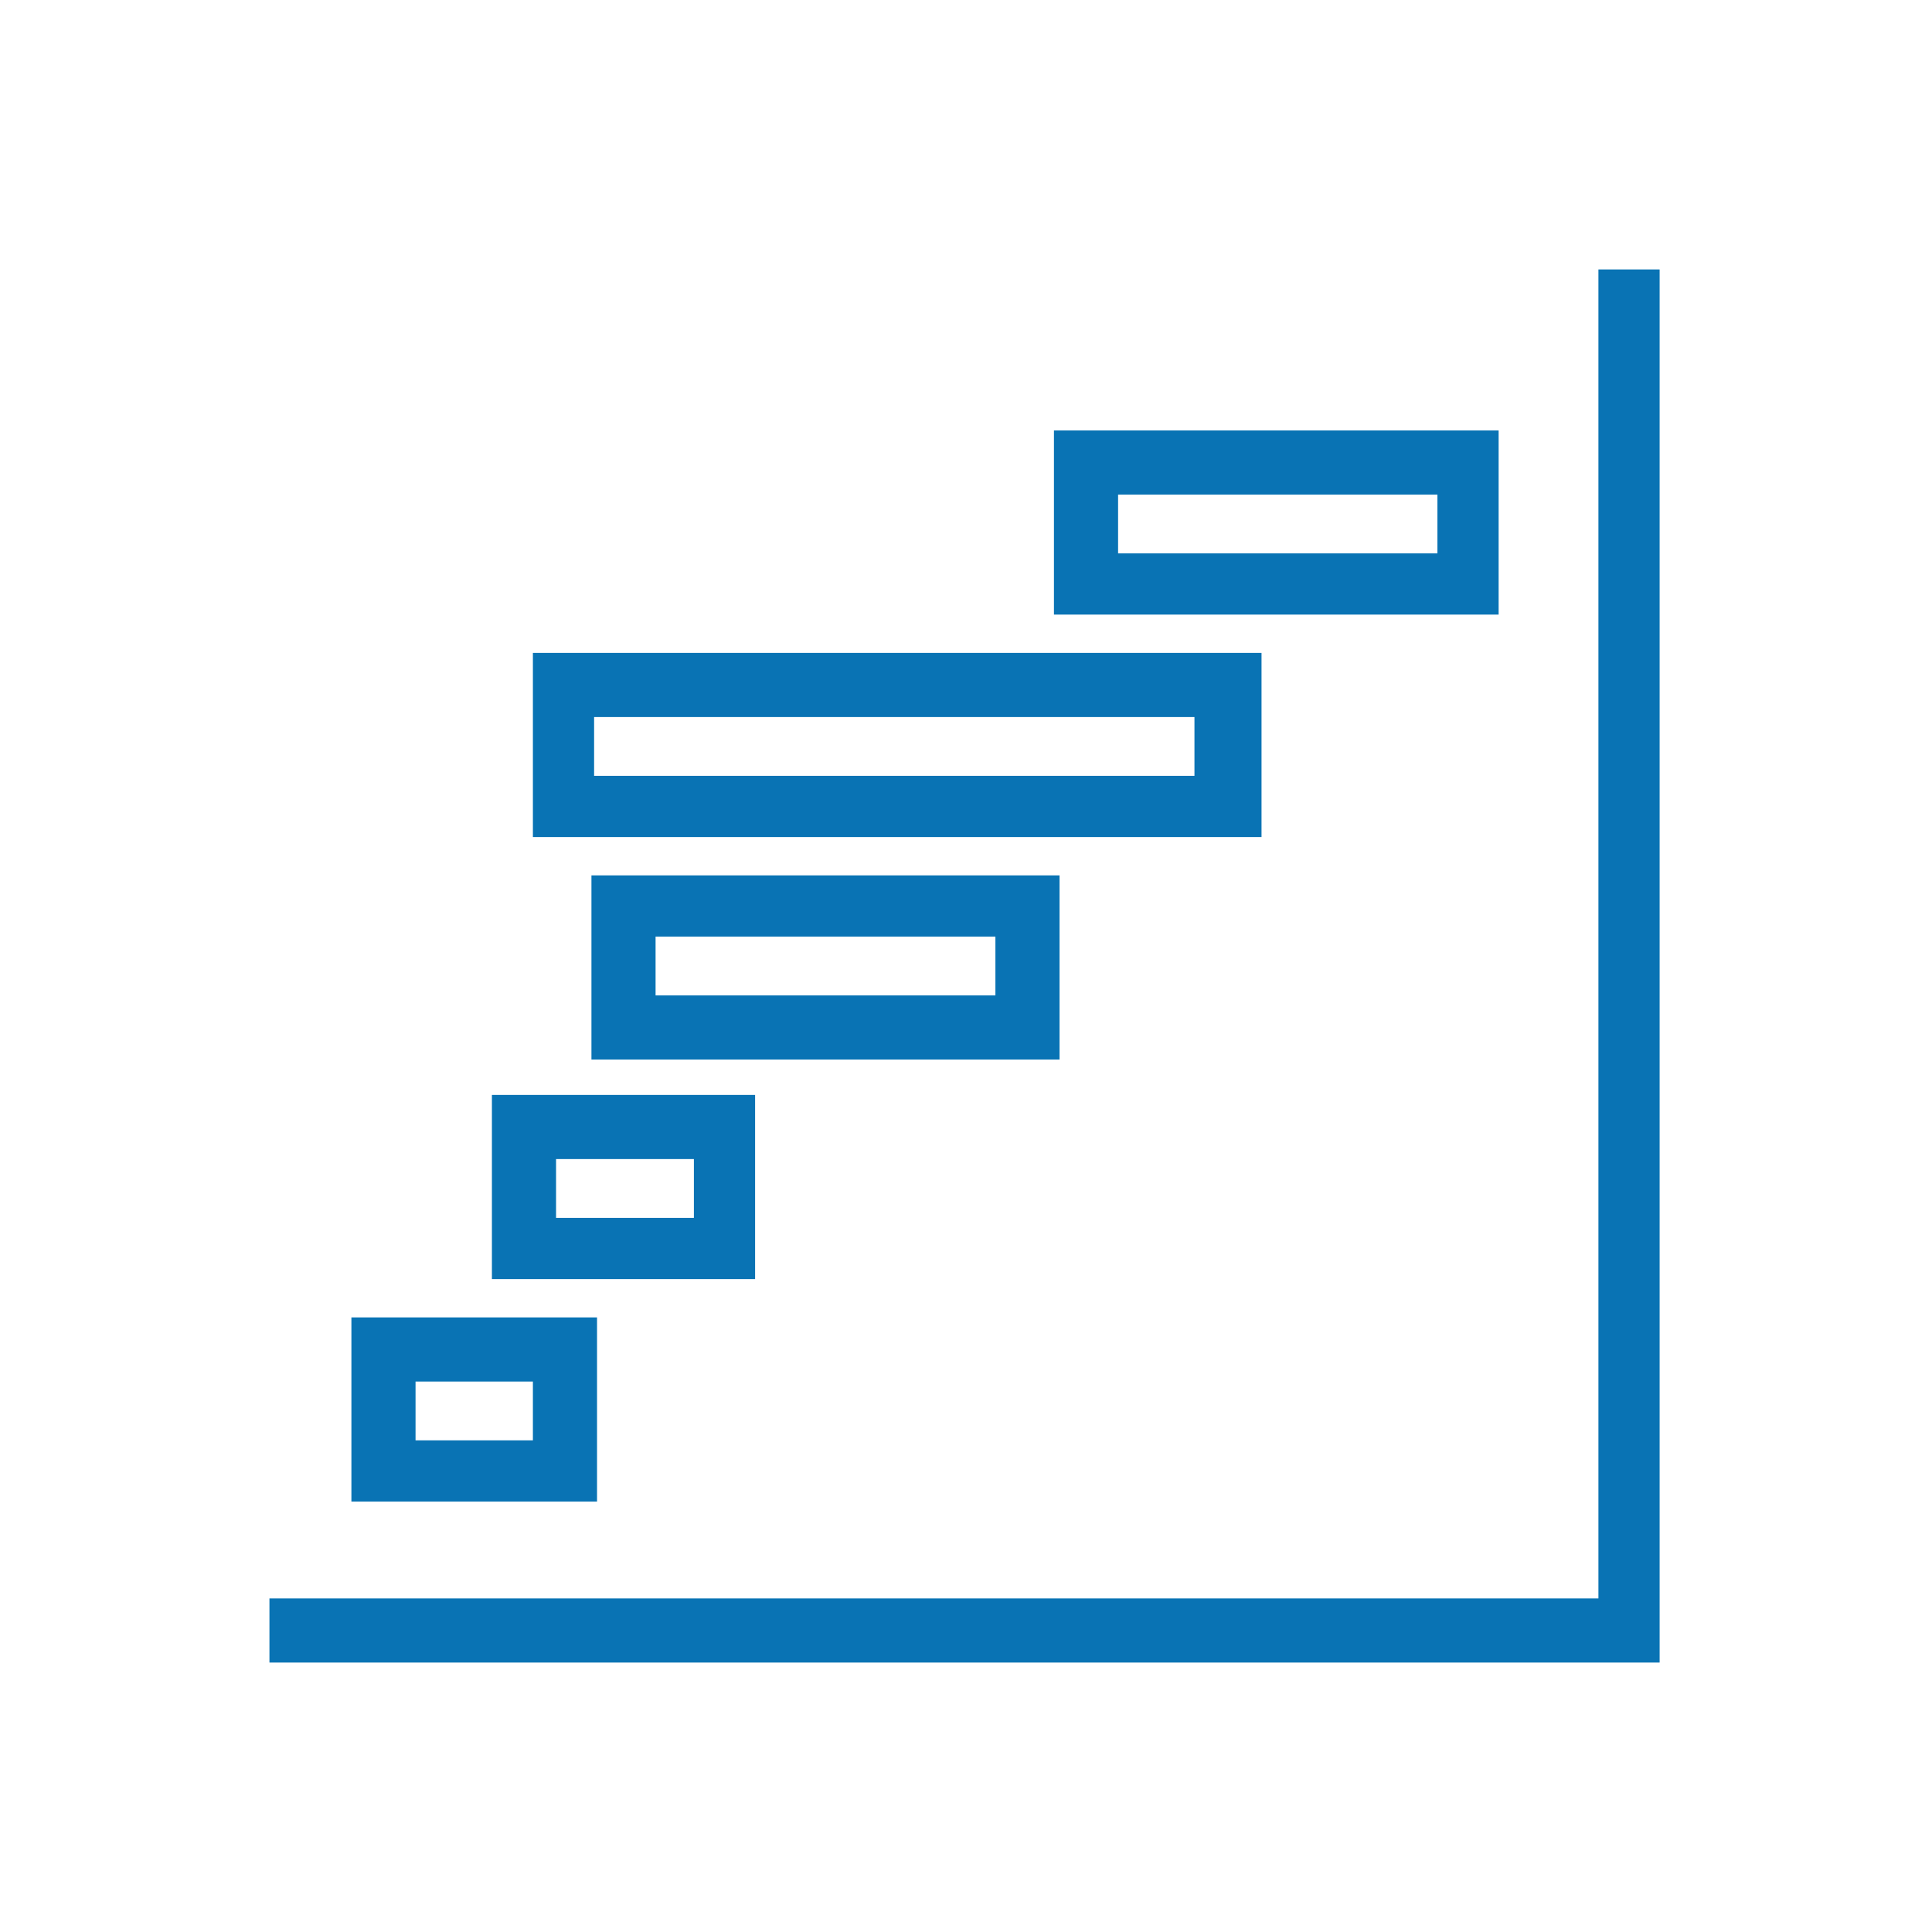 <?xml version="1.0" encoding="UTF-8"?>
<!-- Generator: Adobe Illustrator 27.2.0, SVG Export Plug-In . SVG Version: 6.00 Build 0)  -->
<svg xmlns="http://www.w3.org/2000/svg" xmlns:xlink="http://www.w3.org/1999/xlink" version="1.1" id="Calque_1" x="0px" y="0px" viewBox="0 0 66 66" style="enable-background:new 0 0 66 66;" xml:space="preserve">
<style type="text/css">
	.st0{fill:#0973B4;stroke:#0973B4;stroke-width:0.791;}
</style>
<g>
	<g>
		<path class="st0" d="M56.4,9.6H55V55H9.6v1.4h46.7V9.6z"></path>
		<path class="st0" d="M12.4,50.9h7.6v-5.5h-7.6V50.9z M13.8,46.8h4.8v2.8h-4.8V46.8z"></path>
		<path class="st0" d="M17.2,43.3h8.2v-5.5h-8.2V43.3z M18.6,39.2h5.5v2.8h-5.5V39.2z"></path>
		<path class="st0" d="M35.8,35.8v-5.5H20.6v5.5H35.8z M22,31.6h12.4v2.8H22V31.6z"></path>
		<path class="st0" d="M18.6,28.2h24.1v-5.5H18.6V28.2z M19.9,24.1h21.3v2.8H19.9V24.1z"></path>
		<path class="st0" d="M50.9,15.1H36.4v5.5h14.4V15.1z M49.5,19.3H37.8v-2.8h11.7V19.3z"></path>
	</g>
</g>
</svg>
